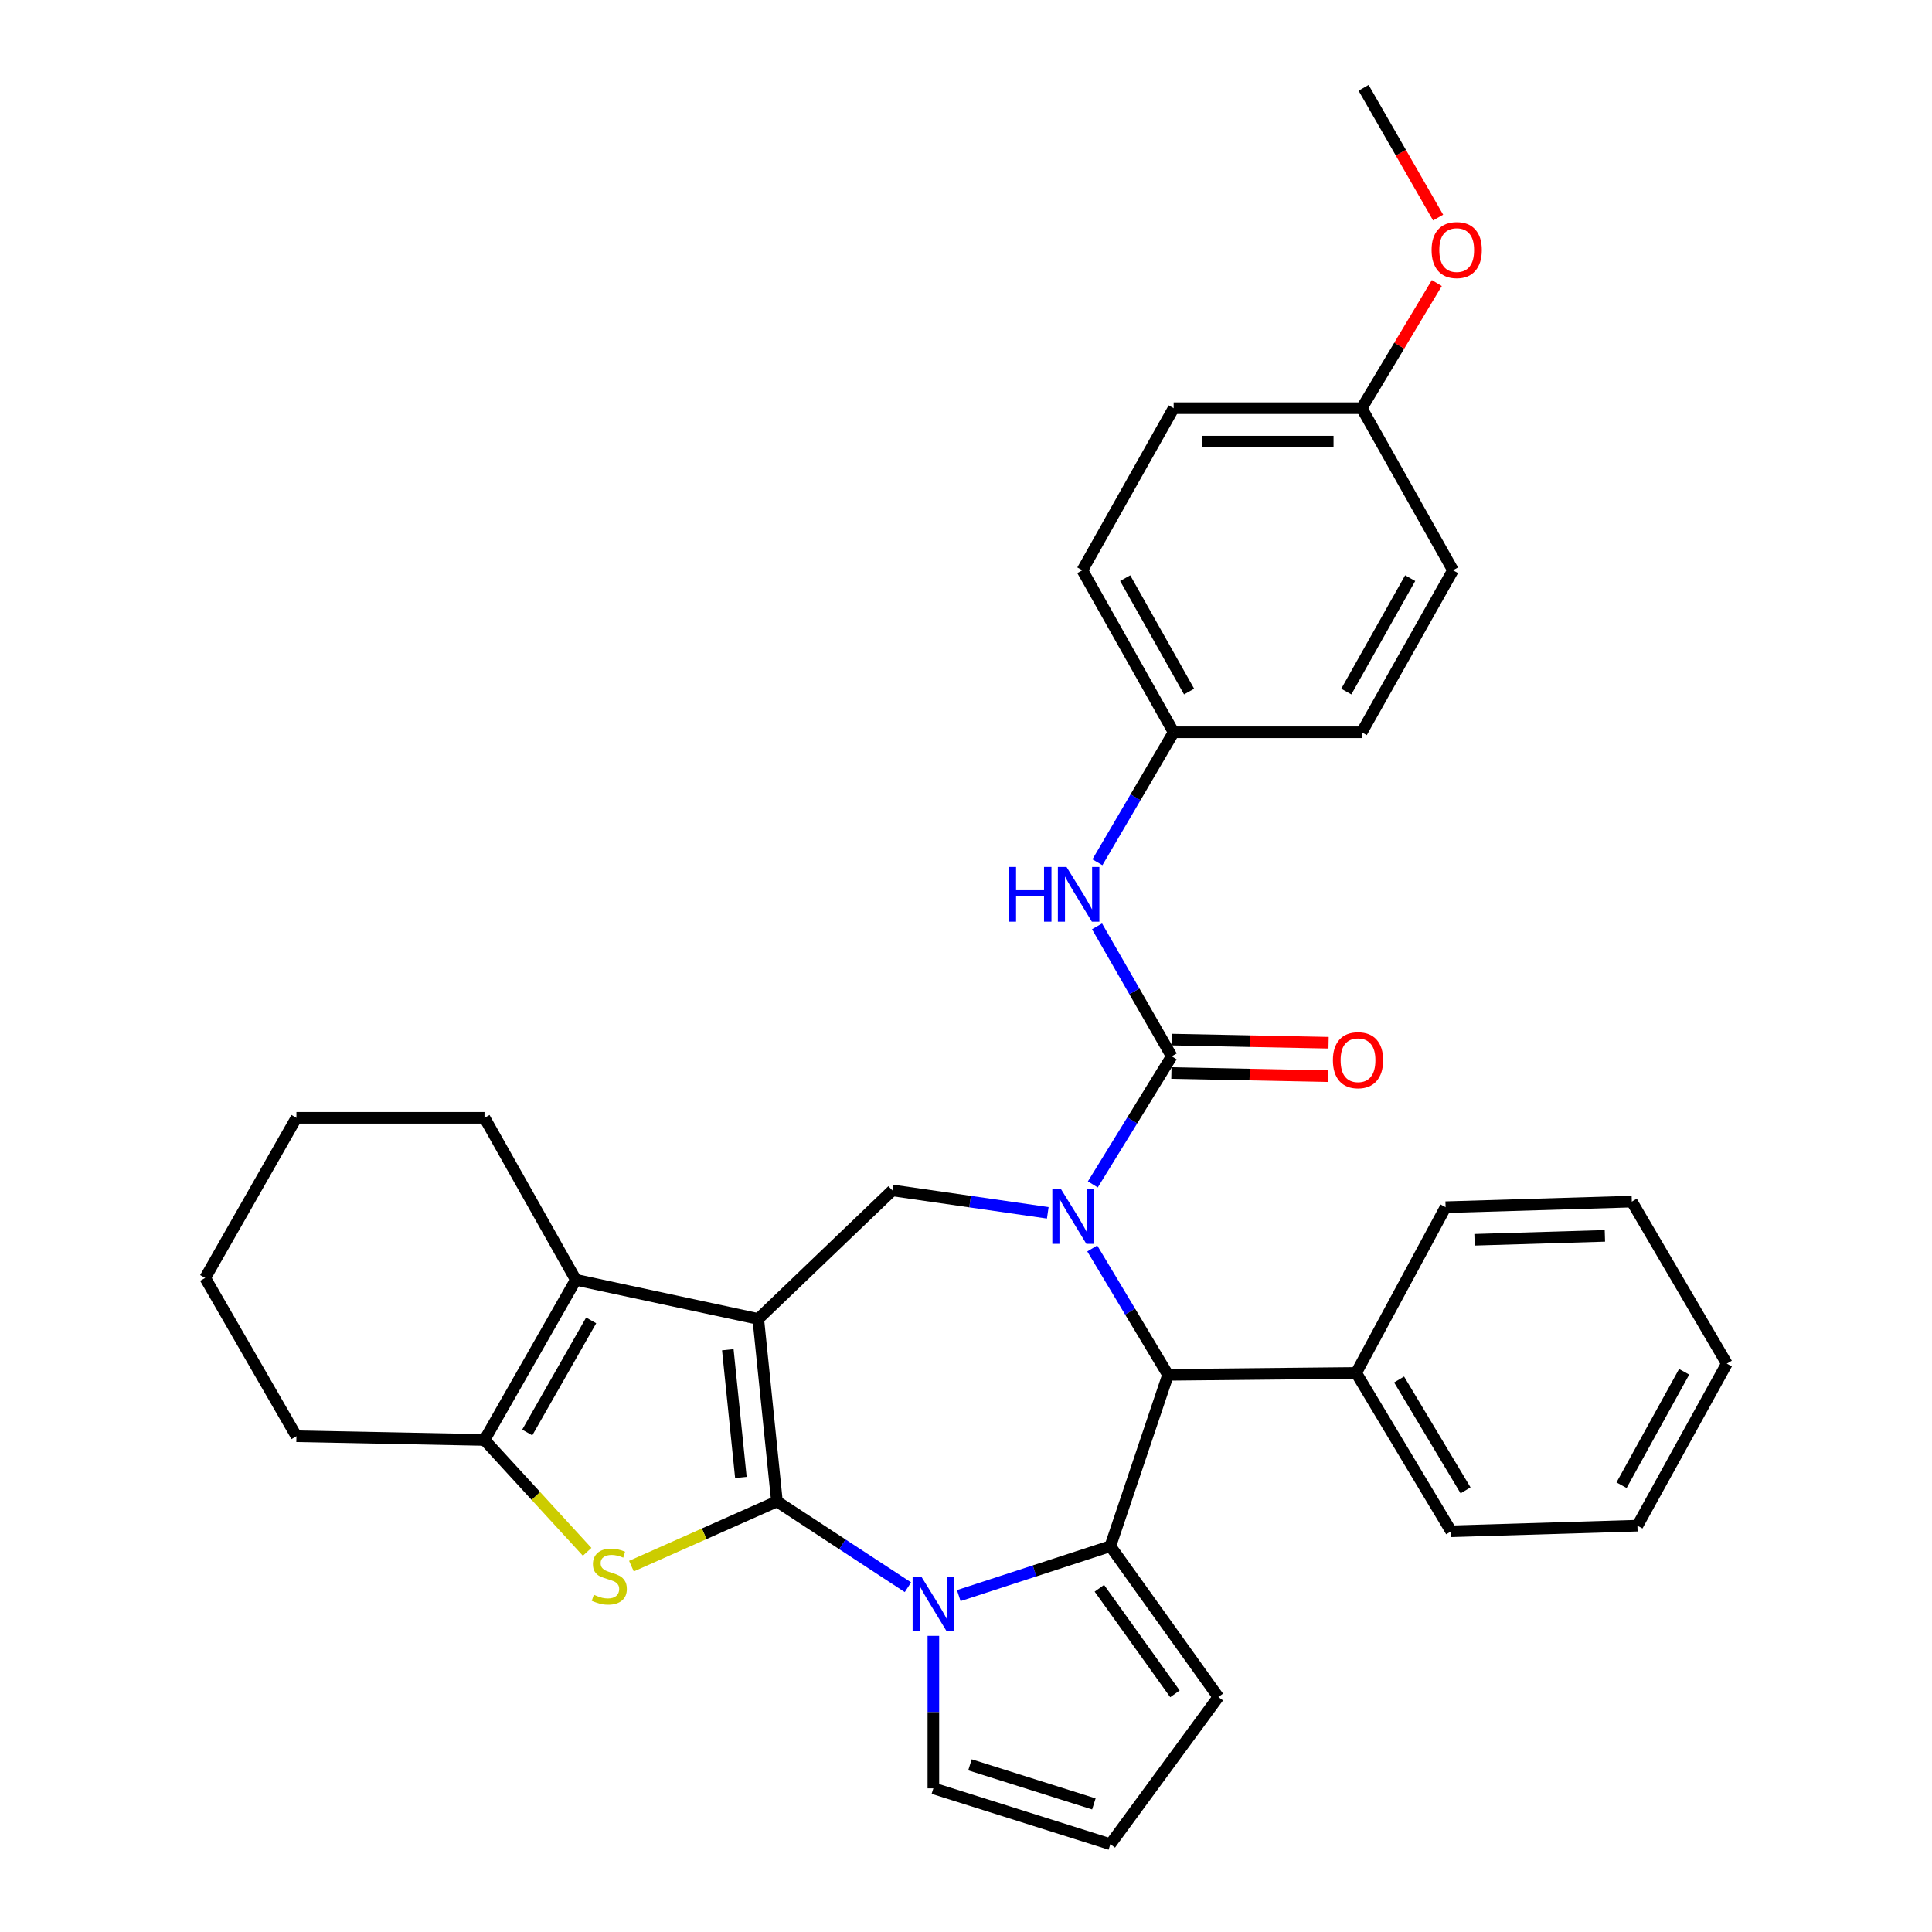 <?xml version='1.0' encoding='iso-8859-1'?>
<svg version='1.1' baseProfile='full'
              xmlns='http://www.w3.org/2000/svg'
                      xmlns:rdkit='http://www.rdkit.org/xml'
                      xmlns:xlink='http://www.w3.org/1999/xlink'
                  xml:space='preserve'
width='1000px' height='1000px' viewBox='0 0 1000 1000'>
<!-- END OF HEADER -->
<rect style='opacity:1.0;fill:#FFFFFF;stroke:none' width='1000' height='1000' x='0' y='0'> </rect>
<path class='bond-0' d='M 402.148,777.146 L 392.476,682.687' style='fill:none;fill-rule:evenodd;stroke:#000000;stroke-width:6px;stroke-linecap:butt;stroke-linejoin:miter;stroke-opacity:1' />
<path class='bond-0' d='M 383.481,764.74 L 376.711,698.619' style='fill:none;fill-rule:evenodd;stroke:#000000;stroke-width:6px;stroke-linecap:butt;stroke-linejoin:miter;stroke-opacity:1' />
<path class='bond-2' d='M 402.148,777.146 L 436.048,799.348' style='fill:none;fill-rule:evenodd;stroke:#000000;stroke-width:6px;stroke-linecap:butt;stroke-linejoin:miter;stroke-opacity:1' />
<path class='bond-2' d='M 436.048,799.348 L 469.949,821.549' style='fill:none;fill-rule:evenodd;stroke:#0000FF;stroke-width:6px;stroke-linecap:butt;stroke-linejoin:miter;stroke-opacity:1' />
<path class='bond-4' d='M 402.148,777.146 L 364.486,793.886' style='fill:none;fill-rule:evenodd;stroke:#000000;stroke-width:6px;stroke-linecap:butt;stroke-linejoin:miter;stroke-opacity:1' />
<path class='bond-4' d='M 364.486,793.886 L 326.825,810.626' style='fill:none;fill-rule:evenodd;stroke:#CCCC00;stroke-width:6px;stroke-linecap:butt;stroke-linejoin:miter;stroke-opacity:1' />
<path class='bond-6' d='M 392.476,682.687 L 298.046,662.43' style='fill:none;fill-rule:evenodd;stroke:#000000;stroke-width:6px;stroke-linecap:butt;stroke-linejoin:miter;stroke-opacity:1' />
<path class='bond-8' d='M 392.476,682.687 L 461.899,616.148' style='fill:none;fill-rule:evenodd;stroke:#000000;stroke-width:6px;stroke-linecap:butt;stroke-linejoin:miter;stroke-opacity:1' />
<path class='bond-1' d='M 542.323,627.755 L 502.111,621.952' style='fill:none;fill-rule:evenodd;stroke:#0000FF;stroke-width:6px;stroke-linecap:butt;stroke-linejoin:miter;stroke-opacity:1' />
<path class='bond-1' d='M 502.111,621.952 L 461.899,616.148' style='fill:none;fill-rule:evenodd;stroke:#000000;stroke-width:6px;stroke-linecap:butt;stroke-linejoin:miter;stroke-opacity:1' />
<path class='bond-5' d='M 565.646,613.052 L 586.066,579.898' style='fill:none;fill-rule:evenodd;stroke:#0000FF;stroke-width:6px;stroke-linecap:butt;stroke-linejoin:miter;stroke-opacity:1' />
<path class='bond-5' d='M 586.066,579.898 L 606.486,546.744' style='fill:none;fill-rule:evenodd;stroke:#000000;stroke-width:6px;stroke-linecap:butt;stroke-linejoin:miter;stroke-opacity:1' />
<path class='bond-35' d='M 565.348,646.196 L 584.96,678.906' style='fill:none;fill-rule:evenodd;stroke:#0000FF;stroke-width:6px;stroke-linecap:butt;stroke-linejoin:miter;stroke-opacity:1' />
<path class='bond-35' d='M 584.96,678.906 L 604.573,711.616' style='fill:none;fill-rule:evenodd;stroke:#000000;stroke-width:6px;stroke-linecap:butt;stroke-linejoin:miter;stroke-opacity:1' />
<path class='bond-3' d='M 496.257,825.88 L 535.484,813.088' style='fill:none;fill-rule:evenodd;stroke:#0000FF;stroke-width:6px;stroke-linecap:butt;stroke-linejoin:miter;stroke-opacity:1' />
<path class='bond-3' d='M 535.484,813.088 L 574.711,800.297' style='fill:none;fill-rule:evenodd;stroke:#000000;stroke-width:6px;stroke-linecap:butt;stroke-linejoin:miter;stroke-opacity:1' />
<path class='bond-11' d='M 483.108,846.714 L 483.108,886.175' style='fill:none;fill-rule:evenodd;stroke:#0000FF;stroke-width:6px;stroke-linecap:butt;stroke-linejoin:miter;stroke-opacity:1' />
<path class='bond-11' d='M 483.108,886.175 L 483.108,925.636' style='fill:none;fill-rule:evenodd;stroke:#000000;stroke-width:6px;stroke-linecap:butt;stroke-linejoin:miter;stroke-opacity:1' />
<path class='bond-7' d='M 574.711,800.297 L 604.573,711.616' style='fill:none;fill-rule:evenodd;stroke:#000000;stroke-width:6px;stroke-linecap:butt;stroke-linejoin:miter;stroke-opacity:1' />
<path class='bond-12' d='M 574.711,800.297 L 630.608,878.363' style='fill:none;fill-rule:evenodd;stroke:#000000;stroke-width:6px;stroke-linecap:butt;stroke-linejoin:miter;stroke-opacity:1' />
<path class='bond-12' d='M 569.025,822.081 L 608.153,876.728' style='fill:none;fill-rule:evenodd;stroke:#000000;stroke-width:6px;stroke-linecap:butt;stroke-linejoin:miter;stroke-opacity:1' />
<path class='bond-9' d='M 303.902,803.22 L 277.338,774.272' style='fill:none;fill-rule:evenodd;stroke:#CCCC00;stroke-width:6px;stroke-linecap:butt;stroke-linejoin:miter;stroke-opacity:1' />
<path class='bond-9' d='M 277.338,774.272 L 250.773,745.323' style='fill:none;fill-rule:evenodd;stroke:#000000;stroke-width:6px;stroke-linecap:butt;stroke-linejoin:miter;stroke-opacity:1' />
<path class='bond-10' d='M 606.486,546.744 L 587.153,513.11' style='fill:none;fill-rule:evenodd;stroke:#000000;stroke-width:6px;stroke-linecap:butt;stroke-linejoin:miter;stroke-opacity:1' />
<path class='bond-10' d='M 587.153,513.11 L 567.82,479.477' style='fill:none;fill-rule:evenodd;stroke:#0000FF;stroke-width:6px;stroke-linecap:butt;stroke-linejoin:miter;stroke-opacity:1' />
<path class='bond-13' d='M 606.312,555.395 L 646.817,556.207' style='fill:none;fill-rule:evenodd;stroke:#000000;stroke-width:6px;stroke-linecap:butt;stroke-linejoin:miter;stroke-opacity:1' />
<path class='bond-13' d='M 646.817,556.207 L 687.321,557.018' style='fill:none;fill-rule:evenodd;stroke:#FF0000;stroke-width:6px;stroke-linecap:butt;stroke-linejoin:miter;stroke-opacity:1' />
<path class='bond-13' d='M 606.659,538.093 L 647.164,538.905' style='fill:none;fill-rule:evenodd;stroke:#000000;stroke-width:6px;stroke-linecap:butt;stroke-linejoin:miter;stroke-opacity:1' />
<path class='bond-13' d='M 647.164,538.905 L 687.668,539.716' style='fill:none;fill-rule:evenodd;stroke:#FF0000;stroke-width:6px;stroke-linecap:butt;stroke-linejoin:miter;stroke-opacity:1' />
<path class='bond-18' d='M 298.046,662.43 L 250.773,578.576' style='fill:none;fill-rule:evenodd;stroke:#000000;stroke-width:6px;stroke-linecap:butt;stroke-linejoin:miter;stroke-opacity:1' />
<path class='bond-33' d='M 298.046,662.43 L 250.773,745.323' style='fill:none;fill-rule:evenodd;stroke:#000000;stroke-width:6px;stroke-linecap:butt;stroke-linejoin:miter;stroke-opacity:1' />
<path class='bond-33' d='M 305.988,683.437 L 272.897,741.462' style='fill:none;fill-rule:evenodd;stroke:#000000;stroke-width:6px;stroke-linecap:butt;stroke-linejoin:miter;stroke-opacity:1' />
<path class='bond-15' d='M 604.573,711.616 L 701.954,710.626' style='fill:none;fill-rule:evenodd;stroke:#000000;stroke-width:6px;stroke-linecap:butt;stroke-linejoin:miter;stroke-opacity:1' />
<path class='bond-19' d='M 250.773,745.323 L 153.431,743.391' style='fill:none;fill-rule:evenodd;stroke:#000000;stroke-width:6px;stroke-linecap:butt;stroke-linejoin:miter;stroke-opacity:1' />
<path class='bond-16' d='M 568.022,446.308 L 587.754,412.667' style='fill:none;fill-rule:evenodd;stroke:#0000FF;stroke-width:6px;stroke-linecap:butt;stroke-linejoin:miter;stroke-opacity:1' />
<path class='bond-16' d='M 587.754,412.667 L 607.486,379.026' style='fill:none;fill-rule:evenodd;stroke:#000000;stroke-width:6px;stroke-linecap:butt;stroke-linejoin:miter;stroke-opacity:1' />
<path class='bond-14' d='M 483.108,925.636 L 574.711,954.545' style='fill:none;fill-rule:evenodd;stroke:#000000;stroke-width:6px;stroke-linecap:butt;stroke-linejoin:miter;stroke-opacity:1' />
<path class='bond-14' d='M 502.057,913.469 L 566.179,933.706' style='fill:none;fill-rule:evenodd;stroke:#000000;stroke-width:6px;stroke-linecap:butt;stroke-linejoin:miter;stroke-opacity:1' />
<path class='bond-34' d='M 630.608,878.363 L 574.711,954.545' style='fill:none;fill-rule:evenodd;stroke:#000000;stroke-width:6px;stroke-linecap:butt;stroke-linejoin:miter;stroke-opacity:1' />
<path class='bond-25' d='M 701.954,710.626 L 751.101,792.596' style='fill:none;fill-rule:evenodd;stroke:#000000;stroke-width:6px;stroke-linecap:butt;stroke-linejoin:miter;stroke-opacity:1' />
<path class='bond-25' d='M 724.168,714.022 L 758.571,771.401' style='fill:none;fill-rule:evenodd;stroke:#000000;stroke-width:6px;stroke-linecap:butt;stroke-linejoin:miter;stroke-opacity:1' />
<path class='bond-26' d='M 701.954,710.626 L 748.236,624.839' style='fill:none;fill-rule:evenodd;stroke:#000000;stroke-width:6px;stroke-linecap:butt;stroke-linejoin:miter;stroke-opacity:1' />
<path class='bond-20' d='M 607.486,379.026 L 704.838,379.026' style='fill:none;fill-rule:evenodd;stroke:#000000;stroke-width:6px;stroke-linecap:butt;stroke-linejoin:miter;stroke-opacity:1' />
<path class='bond-21' d='M 607.486,379.026 L 560.223,295.162' style='fill:none;fill-rule:evenodd;stroke:#000000;stroke-width:6px;stroke-linecap:butt;stroke-linejoin:miter;stroke-opacity:1' />
<path class='bond-21' d='M 615.472,357.95 L 582.388,299.245' style='fill:none;fill-rule:evenodd;stroke:#000000;stroke-width:6px;stroke-linecap:butt;stroke-linejoin:miter;stroke-opacity:1' />
<path class='bond-17' d='M 704.838,211.279 L 607.486,211.279' style='fill:none;fill-rule:evenodd;stroke:#000000;stroke-width:6px;stroke-linecap:butt;stroke-linejoin:miter;stroke-opacity:1' />
<path class='bond-17' d='M 690.235,228.584 L 622.089,228.584' style='fill:none;fill-rule:evenodd;stroke:#000000;stroke-width:6px;stroke-linecap:butt;stroke-linejoin:miter;stroke-opacity:1' />
<path class='bond-24' d='M 704.838,211.279 L 724.269,178.887' style='fill:none;fill-rule:evenodd;stroke:#000000;stroke-width:6px;stroke-linecap:butt;stroke-linejoin:miter;stroke-opacity:1' />
<path class='bond-24' d='M 724.269,178.887 L 743.699,146.496' style='fill:none;fill-rule:evenodd;stroke:#FF0000;stroke-width:6px;stroke-linecap:butt;stroke-linejoin:miter;stroke-opacity:1' />
<path class='bond-38' d='M 704.838,211.279 L 752.072,295.162' style='fill:none;fill-rule:evenodd;stroke:#000000;stroke-width:6px;stroke-linecap:butt;stroke-linejoin:miter;stroke-opacity:1' />
<path class='bond-28' d='M 250.773,578.576 L 153.431,578.576' style='fill:none;fill-rule:evenodd;stroke:#000000;stroke-width:6px;stroke-linecap:butt;stroke-linejoin:miter;stroke-opacity:1' />
<path class='bond-29' d='M 153.431,743.391 L 106.196,661.459' style='fill:none;fill-rule:evenodd;stroke:#000000;stroke-width:6px;stroke-linecap:butt;stroke-linejoin:miter;stroke-opacity:1' />
<path class='bond-22' d='M 704.838,379.026 L 752.072,295.162' style='fill:none;fill-rule:evenodd;stroke:#000000;stroke-width:6px;stroke-linecap:butt;stroke-linejoin:miter;stroke-opacity:1' />
<path class='bond-22' d='M 696.845,357.954 L 729.909,299.249' style='fill:none;fill-rule:evenodd;stroke:#000000;stroke-width:6px;stroke-linecap:butt;stroke-linejoin:miter;stroke-opacity:1' />
<path class='bond-23' d='M 560.223,295.162 L 607.486,211.279' style='fill:none;fill-rule:evenodd;stroke:#000000;stroke-width:6px;stroke-linecap:butt;stroke-linejoin:miter;stroke-opacity:1' />
<path class='bond-27' d='M 744.369,112.608 L 725.08,79.031' style='fill:none;fill-rule:evenodd;stroke:#FF0000;stroke-width:6px;stroke-linecap:butt;stroke-linejoin:miter;stroke-opacity:1' />
<path class='bond-27' d='M 725.08,79.031 L 705.79,45.455' style='fill:none;fill-rule:evenodd;stroke:#000000;stroke-width:6px;stroke-linecap:butt;stroke-linejoin:miter;stroke-opacity:1' />
<path class='bond-30' d='M 751.101,792.596 L 847.521,789.683' style='fill:none;fill-rule:evenodd;stroke:#000000;stroke-width:6px;stroke-linecap:butt;stroke-linejoin:miter;stroke-opacity:1' />
<path class='bond-31' d='M 748.236,624.839 L 844.627,621.945' style='fill:none;fill-rule:evenodd;stroke:#000000;stroke-width:6px;stroke-linecap:butt;stroke-linejoin:miter;stroke-opacity:1' />
<path class='bond-31' d='M 763.214,641.703 L 830.688,639.677' style='fill:none;fill-rule:evenodd;stroke:#000000;stroke-width:6px;stroke-linecap:butt;stroke-linejoin:miter;stroke-opacity:1' />
<path class='bond-36' d='M 153.431,578.576 L 106.196,661.459' style='fill:none;fill-rule:evenodd;stroke:#000000;stroke-width:6px;stroke-linecap:butt;stroke-linejoin:miter;stroke-opacity:1' />
<path class='bond-37' d='M 847.521,789.683 L 893.804,705.819' style='fill:none;fill-rule:evenodd;stroke:#000000;stroke-width:6px;stroke-linecap:butt;stroke-linejoin:miter;stroke-opacity:1' />
<path class='bond-37' d='M 839.312,768.742 L 871.71,710.037' style='fill:none;fill-rule:evenodd;stroke:#000000;stroke-width:6px;stroke-linecap:butt;stroke-linejoin:miter;stroke-opacity:1' />
<path class='bond-32' d='M 844.627,621.945 L 893.804,705.819' style='fill:none;fill-rule:evenodd;stroke:#000000;stroke-width:6px;stroke-linecap:butt;stroke-linejoin:miter;stroke-opacity:1' />
<path  class='atom-2' d='M 549.165 615.486
L 558.445 630.486
Q 559.365 631.966, 560.845 634.646
Q 562.325 637.326, 562.405 637.486
L 562.405 615.486
L 566.165 615.486
L 566.165 643.806
L 562.285 643.806
L 552.325 627.406
Q 551.165 625.486, 549.925 623.286
Q 548.725 621.086, 548.365 620.406
L 548.365 643.806
L 544.685 643.806
L 544.685 615.486
L 549.165 615.486
' fill='#0000FF'/>
<path  class='atom-3' d='M 476.848 816.008
L 486.128 831.008
Q 487.048 832.488, 488.528 835.168
Q 490.008 837.848, 490.088 838.008
L 490.088 816.008
L 493.848 816.008
L 493.848 844.328
L 489.968 844.328
L 480.008 827.928
Q 478.848 826.008, 477.608 823.808
Q 476.408 821.608, 476.048 820.928
L 476.048 844.328
L 472.368 844.328
L 472.368 816.008
L 476.848 816.008
' fill='#0000FF'/>
<path  class='atom-5' d='M 307.371 825.438
Q 307.691 825.558, 309.011 826.118
Q 310.331 826.678, 311.771 827.038
Q 313.251 827.358, 314.691 827.358
Q 317.371 827.358, 318.931 826.078
Q 320.491 824.758, 320.491 822.478
Q 320.491 820.918, 319.691 819.958
Q 318.931 818.998, 317.731 818.478
Q 316.531 817.958, 314.531 817.358
Q 312.011 816.598, 310.491 815.878
Q 309.011 815.158, 307.931 813.638
Q 306.891 812.118, 306.891 809.558
Q 306.891 805.998, 309.291 803.798
Q 311.731 801.598, 316.531 801.598
Q 319.811 801.598, 323.531 803.158
L 322.611 806.238
Q 319.211 804.838, 316.651 804.838
Q 313.891 804.838, 312.371 805.998
Q 310.851 807.118, 310.891 809.078
Q 310.891 810.598, 311.651 811.518
Q 312.451 812.438, 313.571 812.958
Q 314.731 813.478, 316.651 814.078
Q 319.211 814.878, 320.731 815.678
Q 322.251 816.478, 323.331 818.118
Q 324.451 819.718, 324.451 822.478
Q 324.451 826.398, 321.811 828.518
Q 319.211 830.598, 314.851 830.598
Q 312.331 830.598, 310.411 830.038
Q 308.531 829.518, 306.291 828.598
L 307.371 825.438
' fill='#CCCC00'/>
<path  class='atom-11' d='M 522.07 448.739
L 525.91 448.739
L 525.91 460.779
L 540.39 460.779
L 540.39 448.739
L 544.23 448.739
L 544.23 477.059
L 540.39 477.059
L 540.39 463.979
L 525.91 463.979
L 525.91 477.059
L 522.07 477.059
L 522.07 448.739
' fill='#0000FF'/>
<path  class='atom-11' d='M 552.03 448.739
L 561.31 463.739
Q 562.23 465.219, 563.71 467.899
Q 565.19 470.579, 565.27 470.739
L 565.27 448.739
L 569.03 448.739
L 569.03 477.059
L 565.15 477.059
L 555.19 460.659
Q 554.03 458.739, 552.79 456.539
Q 551.59 454.339, 551.23 453.659
L 551.23 477.059
L 547.55 477.059
L 547.55 448.739
L 552.03 448.739
' fill='#0000FF'/>
<path  class='atom-14' d='M 689.906 548.756
Q 689.906 541.956, 693.266 538.156
Q 696.626 534.356, 702.906 534.356
Q 709.186 534.356, 712.546 538.156
Q 715.906 541.956, 715.906 548.756
Q 715.906 555.636, 712.506 559.556
Q 709.106 563.436, 702.906 563.436
Q 696.666 563.436, 693.266 559.556
Q 689.906 555.676, 689.906 548.756
M 702.906 560.236
Q 707.226 560.236, 709.546 557.356
Q 711.906 554.436, 711.906 548.756
Q 711.906 543.196, 709.546 540.396
Q 707.226 537.556, 702.906 537.556
Q 698.586 537.556, 696.226 540.356
Q 693.906 543.156, 693.906 548.756
Q 693.906 554.476, 696.226 557.356
Q 698.586 560.236, 702.906 560.236
' fill='#FF0000'/>
<path  class='atom-25' d='M 740.986 129.427
Q 740.986 122.627, 744.346 118.827
Q 747.706 115.027, 753.986 115.027
Q 760.266 115.027, 763.626 118.827
Q 766.986 122.627, 766.986 129.427
Q 766.986 136.307, 763.586 140.227
Q 760.186 144.107, 753.986 144.107
Q 747.746 144.107, 744.346 140.227
Q 740.986 136.347, 740.986 129.427
M 753.986 140.907
Q 758.306 140.907, 760.626 138.027
Q 762.986 135.107, 762.986 129.427
Q 762.986 123.867, 760.626 121.067
Q 758.306 118.227, 753.986 118.227
Q 749.666 118.227, 747.306 121.027
Q 744.986 123.827, 744.986 129.427
Q 744.986 135.147, 747.306 138.027
Q 749.666 140.907, 753.986 140.907
' fill='#FF0000'/>
</svg>
